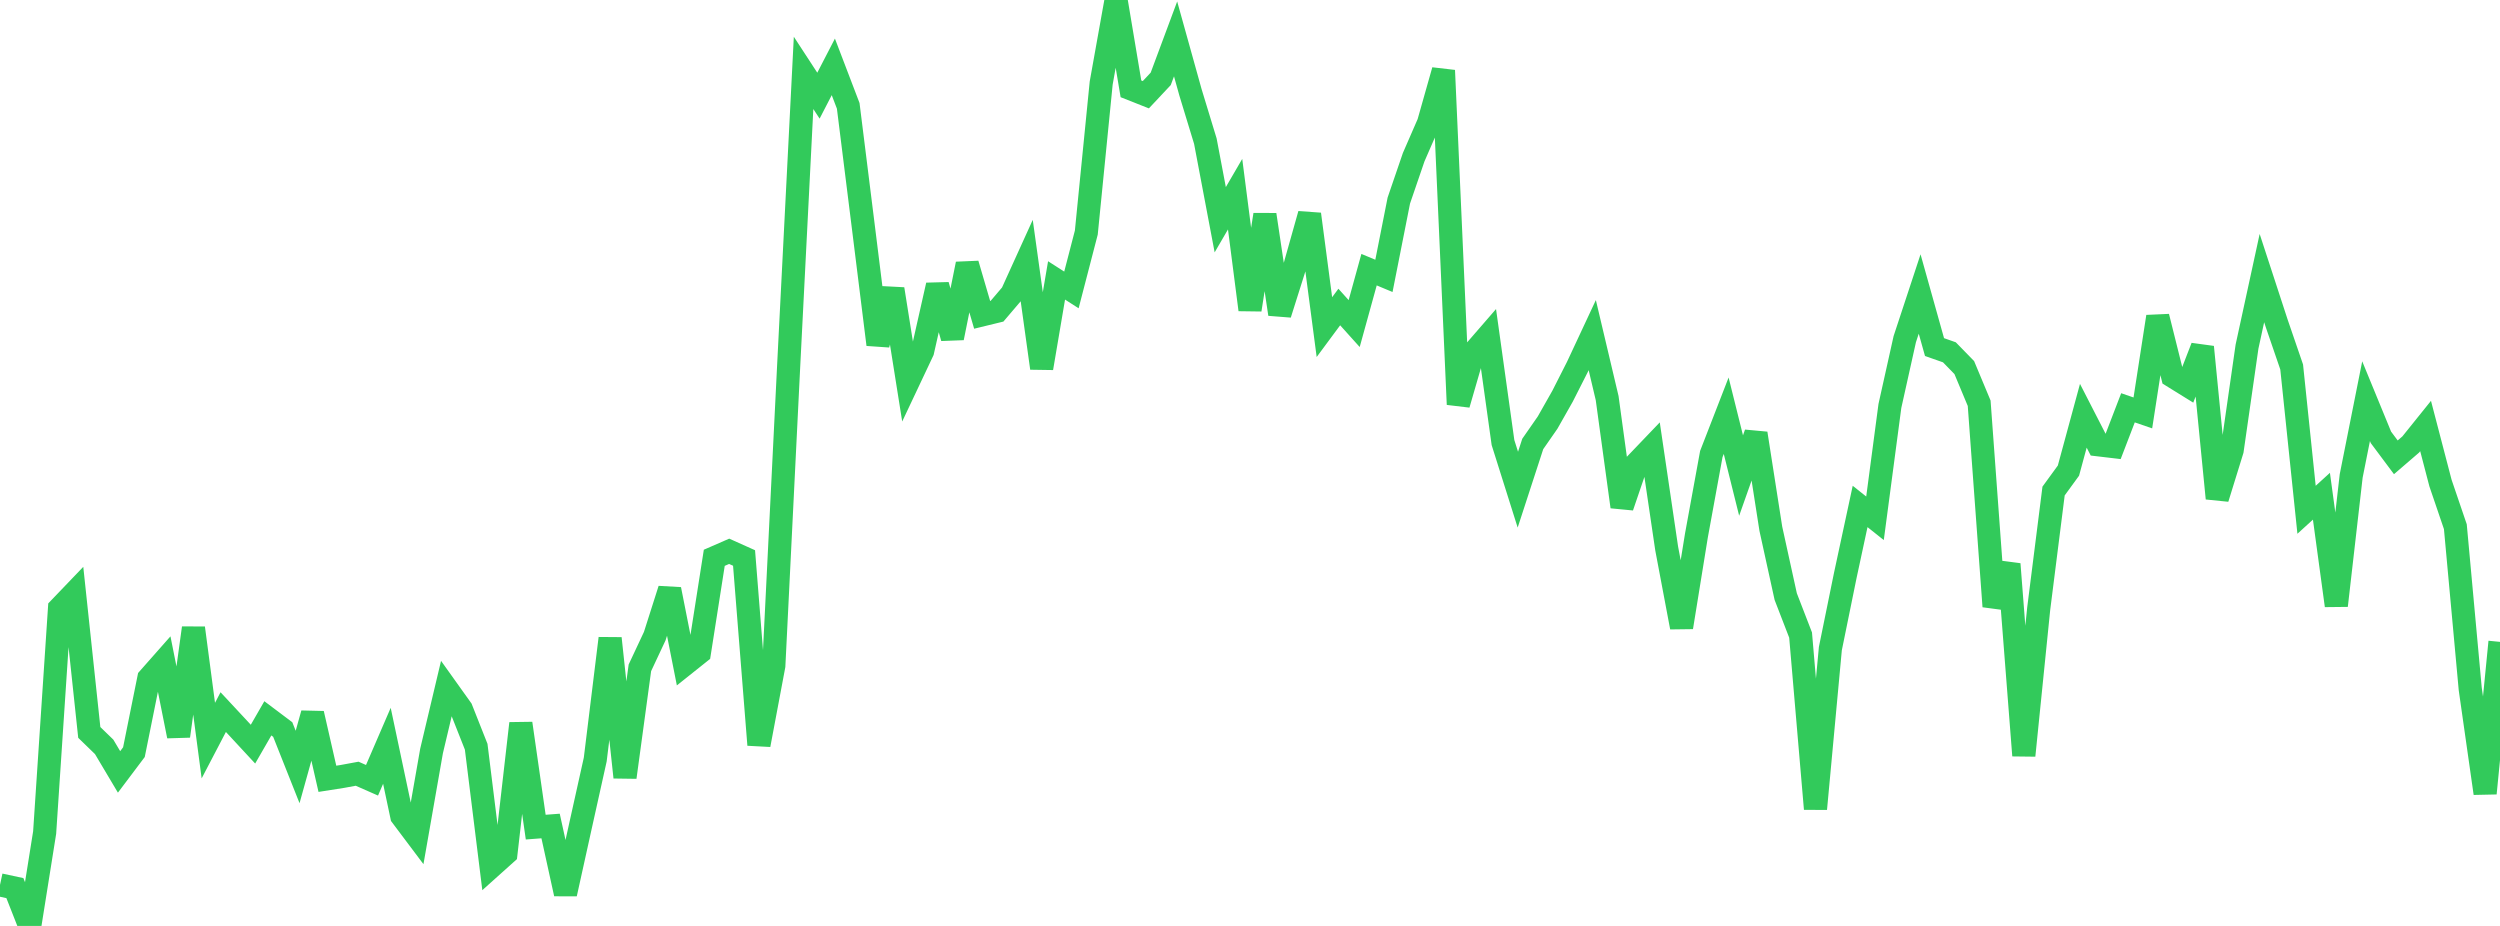 <?xml version="1.0" standalone="no"?>
<!DOCTYPE svg PUBLIC "-//W3C//DTD SVG 1.1//EN" "http://www.w3.org/Graphics/SVG/1.1/DTD/svg11.dtd">

<svg width="135" height="50" viewBox="0 0 135 50" preserveAspectRatio="none" 
  xmlns="http://www.w3.org/2000/svg"
  xmlns:xlink="http://www.w3.org/1999/xlink">


<polyline points="0.0, 47.785 0.804, 47.958 1.607, 50.0 2.411, 44.956 3.214, 32.852 4.018, 32.013 4.821, 39.551 5.625, 40.331 6.429, 41.683 7.232, 40.616 8.036, 36.63 8.839, 35.721 9.643, 39.749 10.446, 33.911 11.25, 39.993 12.054, 38.454 12.857, 39.316 13.661, 40.184 14.464, 38.79 15.268, 39.395 16.071, 41.417 16.875, 38.532 17.679, 42.055 18.482, 41.929 19.286, 41.781 20.089, 42.135 20.893, 40.273 21.696, 44.067 22.5, 45.137 23.304, 40.553 24.107, 37.168 24.911, 38.294 25.714, 40.323 26.518, 46.806 27.321, 46.086 28.125, 39.065 28.929, 44.665 29.732, 44.604 30.536, 48.266 31.339, 44.631 32.143, 41.013 32.946, 34.472 33.75, 41.973 34.554, 36.062 35.357, 34.35 36.161, 31.825 36.964, 35.883 37.768, 35.242 38.571, 30.121 39.375, 29.77 40.179, 30.131 40.982, 40.222 41.786, 35.947 42.589, 19.74 43.393, 3.935 44.196, 5.166 45.0, 3.611 45.804, 5.716 46.607, 12.144 47.411, 18.604 48.214, 15.61 49.018, 20.664 49.821, 18.964 50.625, 15.4 51.429, 18.246 52.232, 14.254 53.036, 17.002 53.839, 16.806 54.643, 15.862 55.446, 14.094 56.25, 19.879 57.054, 15.142 57.857, 15.656 58.661, 12.558 59.464, 4.485 60.268, 0.0 61.071, 4.797 61.875, 5.115 62.679, 4.258 63.482, 2.101 64.286, 4.987 65.089, 7.621 65.893, 11.865 66.696, 10.485 67.5, 16.725 68.304, 11.594 69.107, 16.963 69.911, 14.416 70.714, 11.565 71.518, 17.664 72.321, 16.579 73.125, 17.473 73.929, 14.562 74.732, 14.897 75.536, 10.831 76.339, 8.487 77.143, 6.64 77.946, 3.803 78.75, 21.838 79.554, 19.063 80.357, 18.137 81.161, 23.896 81.964, 26.442 82.768, 23.974 83.571, 22.819 84.375, 21.4 85.179, 19.815 85.982, 18.097 86.786, 21.497 87.589, 27.364 88.393, 25.003 89.196, 24.164 90.0, 29.616 90.804, 33.873 91.607, 28.916 92.411, 24.518 93.214, 22.449 94.018, 25.68 94.821, 23.405 95.625, 28.551 96.429, 32.216 97.232, 34.294 98.036, 43.679 98.839, 35.028 99.643, 31.084 100.446, 27.348 101.25, 27.988 102.054, 21.923 102.857, 18.316 103.661, 15.876 104.464, 18.742 105.268, 19.025 106.071, 19.849 106.875, 21.775 107.679, 32.747 108.482, 30.461 109.286, 40.798 110.089, 32.877 110.893, 26.516 111.696, 25.413 112.5, 22.451 113.304, 24.018 114.107, 24.113 114.911, 22.021 115.714, 22.298 116.518, 17.1 117.321, 20.317 118.125, 20.815 118.929, 18.74 119.732, 26.911 120.536, 24.314 121.339, 18.716 122.143, 15.017 122.946, 17.474 123.75, 19.817 124.554, 27.528 125.357, 26.796 126.161, 32.701 126.964, 25.7 127.768, 21.663 128.571, 23.618 129.375, 24.695 130.179, 24.003 130.982, 23.004 131.786, 26.084 132.589, 28.441 133.393, 37.207 134.196, 42.839 135.0, 34.661" fill="none" stroke="#32ca5b" stroke-width="1.25"/>

</svg>